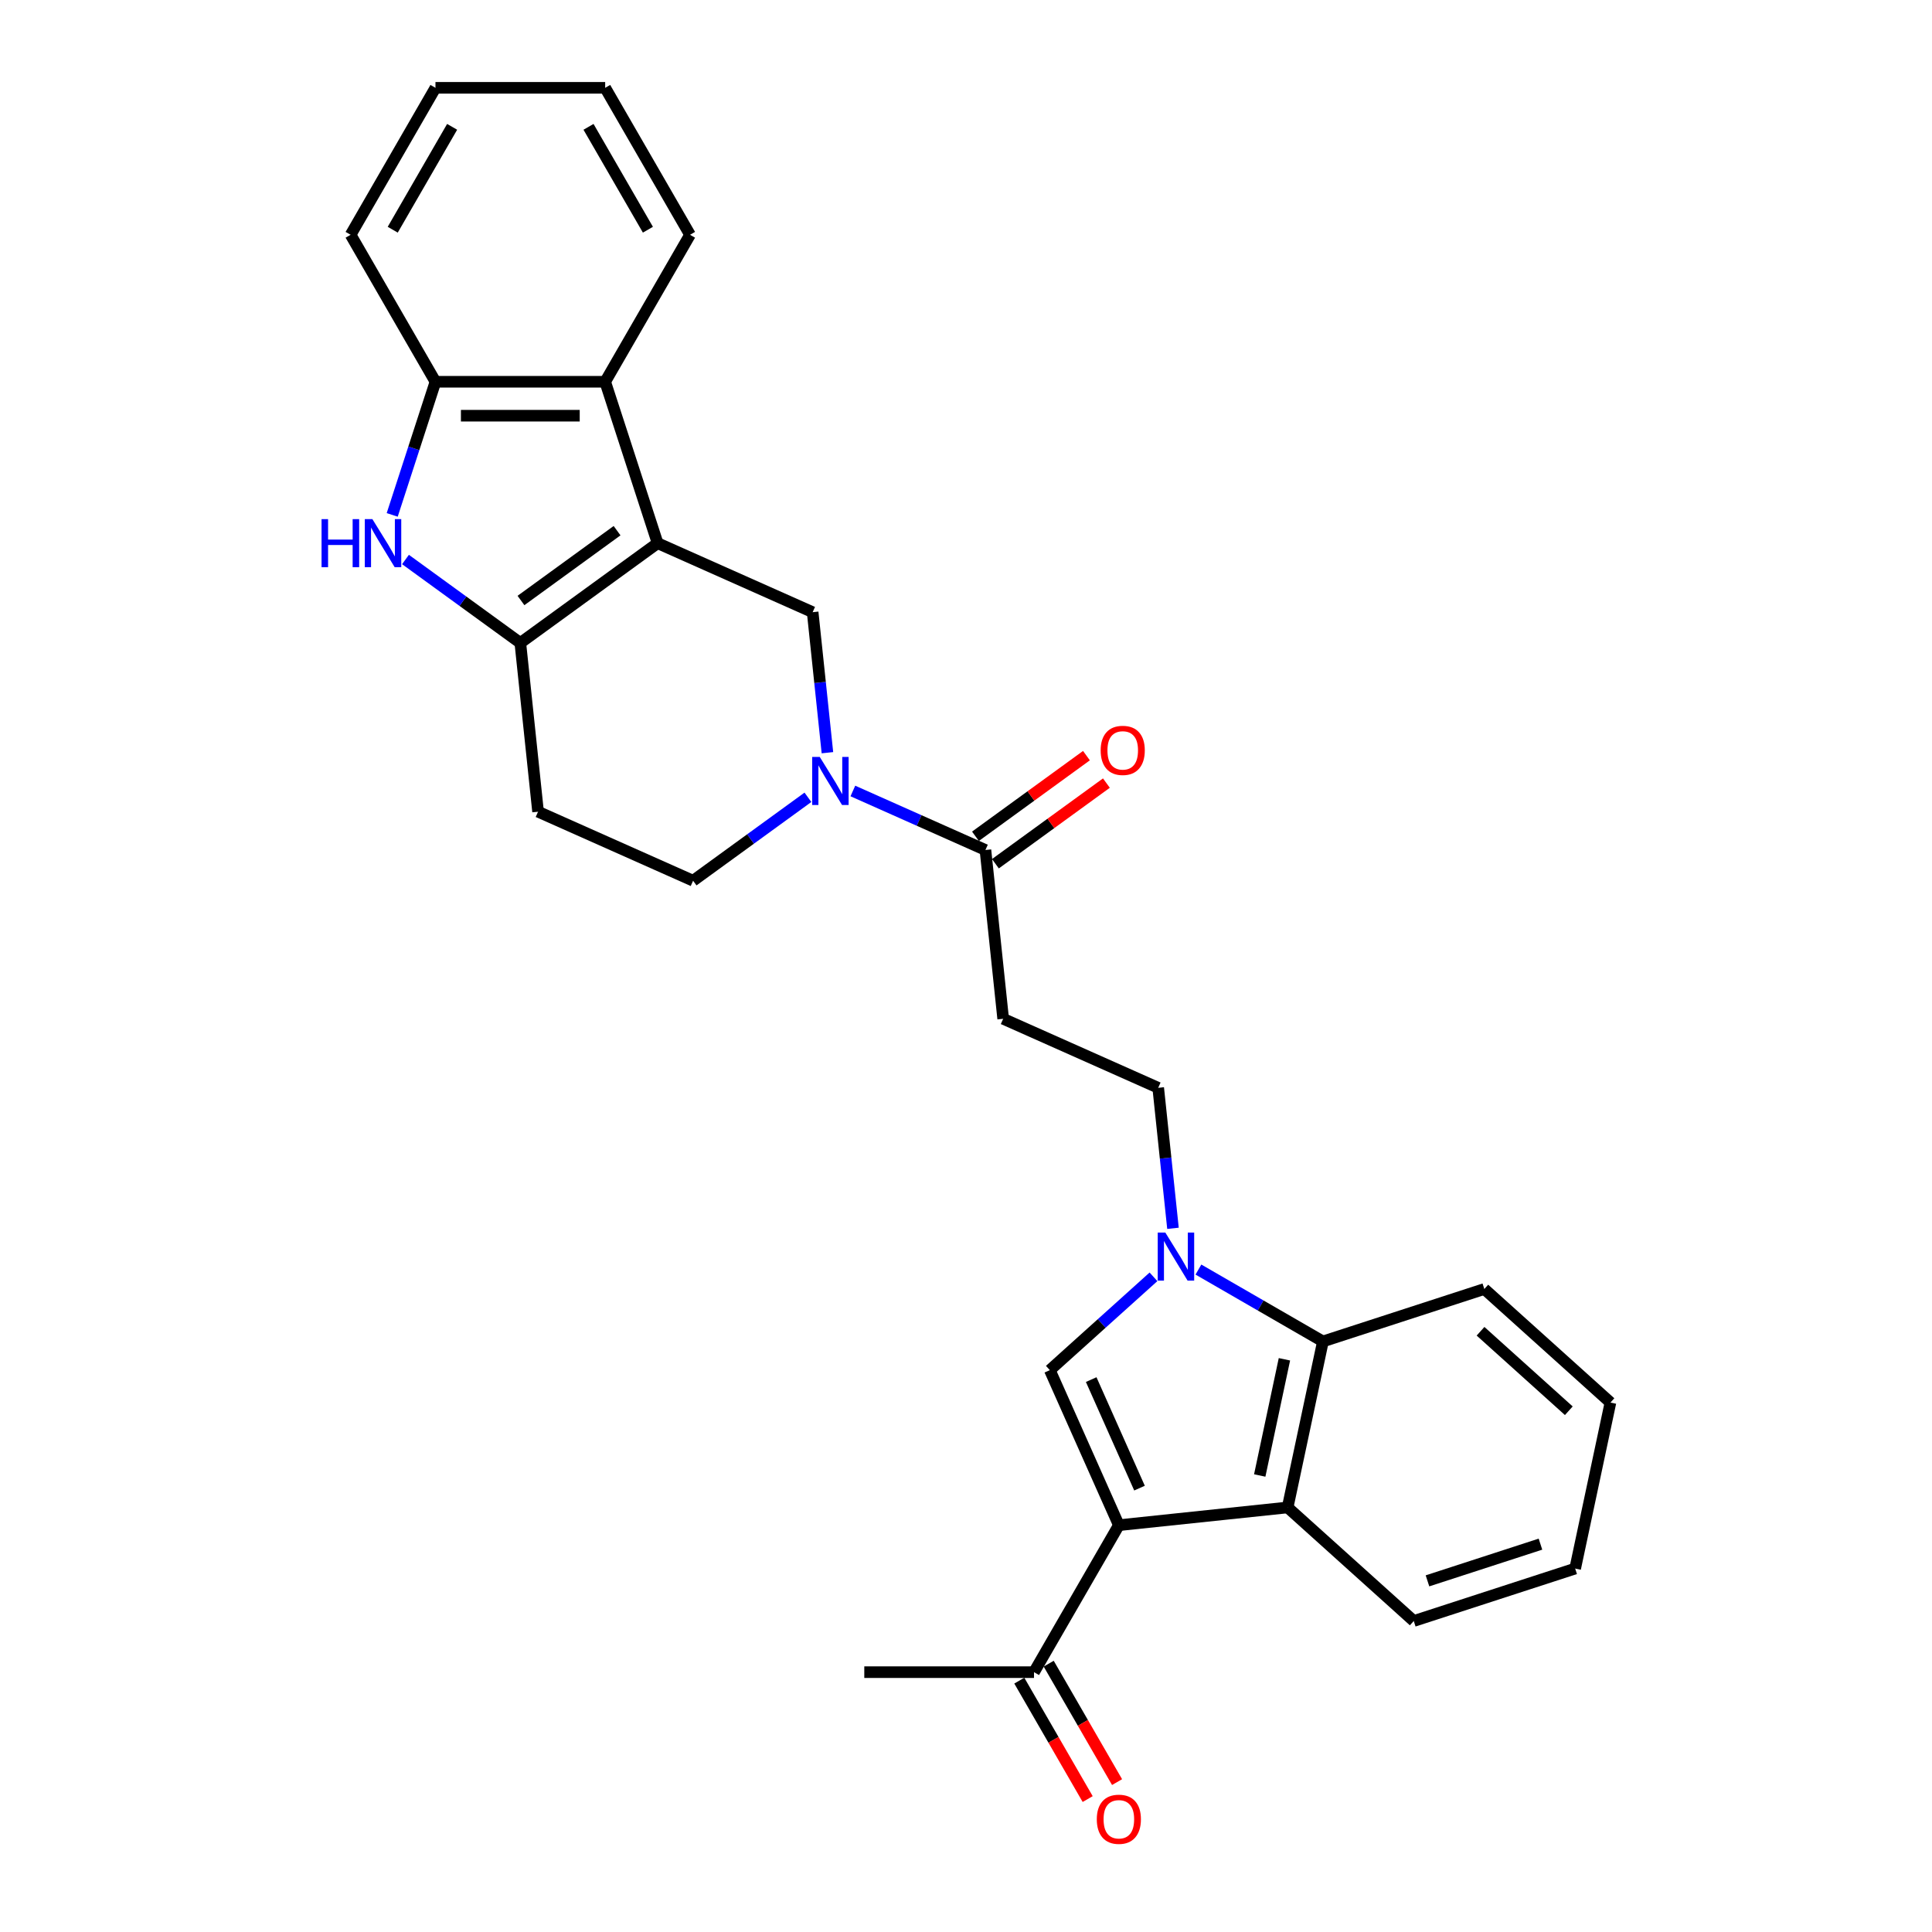 <?xml version='1.0' encoding='iso-8859-1'?>
<svg version='1.1' baseProfile='full'
              xmlns='http://www.w3.org/2000/svg'
                      xmlns:rdkit='http://www.rdkit.org/xml'
                      xmlns:xlink='http://www.w3.org/1999/xlink'
                  xml:space='preserve'
width='1000px' height='1000px' viewBox='0 0 1000 1000'>
<!-- END OF HEADER -->
<rect style='opacity:1.0;fill:#FFFFFF;stroke:none' width='1000' height='1000' x='0' y='0'> </rect>
<path class='bond-2' d='M 340.382,281.143 L 269.317,332.775' style='fill:none;fill-rule:evenodd;stroke:#000000;stroke-width:6px;stroke-linecap:butt;stroke-linejoin:miter;stroke-opacity:1' />
<path class='bond-2' d='M 319.396,274.675 L 269.651,310.817' style='fill:none;fill-rule:evenodd;stroke:#000000;stroke-width:6px;stroke-linecap:butt;stroke-linejoin:miter;stroke-opacity:1' />
<path class='bond-7' d='M 340.382,281.143 L 420.63,316.871' style='fill:none;fill-rule:evenodd;stroke:#000000;stroke-width:6px;stroke-linecap:butt;stroke-linejoin:miter;stroke-opacity:1' />
<path class='bond-9' d='M 340.382,281.143 L 313.238,197.601' style='fill:none;fill-rule:evenodd;stroke:#000000;stroke-width:6px;stroke-linecap:butt;stroke-linejoin:miter;stroke-opacity:1' />
<path class='bond-0' d='M 579.119,789.434 L 543.391,709.187' style='fill:none;fill-rule:evenodd;stroke:#000000;stroke-width:6px;stroke-linecap:butt;stroke-linejoin:miter;stroke-opacity:1' />
<path class='bond-0' d='M 589.81,770.251 L 564.8,714.078' style='fill:none;fill-rule:evenodd;stroke:#000000;stroke-width:6px;stroke-linecap:butt;stroke-linejoin:miter;stroke-opacity:1' />
<path class='bond-13' d='M 579.119,789.434 L 535.199,865.507' style='fill:none;fill-rule:evenodd;stroke:#000000;stroke-width:6px;stroke-linecap:butt;stroke-linejoin:miter;stroke-opacity:1' />
<path class='bond-31' d='M 579.119,789.434 L 666.48,780.252' style='fill:none;fill-rule:evenodd;stroke:#000000;stroke-width:6px;stroke-linecap:butt;stroke-linejoin:miter;stroke-opacity:1' />
<path class='bond-1' d='M 607.132,635.775 L 603.31,599.412' style='fill:none;fill-rule:evenodd;stroke:#0000FF;stroke-width:6px;stroke-linecap:butt;stroke-linejoin:miter;stroke-opacity:1' />
<path class='bond-1' d='M 603.31,599.412 L 599.488,563.049' style='fill:none;fill-rule:evenodd;stroke:#000000;stroke-width:6px;stroke-linecap:butt;stroke-linejoin:miter;stroke-opacity:1' />
<path class='bond-3' d='M 597.04,660.881 L 570.215,685.034' style='fill:none;fill-rule:evenodd;stroke:#0000FF;stroke-width:6px;stroke-linecap:butt;stroke-linejoin:miter;stroke-opacity:1' />
<path class='bond-3' d='M 570.215,685.034 L 543.391,709.187' style='fill:none;fill-rule:evenodd;stroke:#000000;stroke-width:6px;stroke-linecap:butt;stroke-linejoin:miter;stroke-opacity:1' />
<path class='bond-8' d='M 620.3,657.124 L 652.522,675.727' style='fill:none;fill-rule:evenodd;stroke:#0000FF;stroke-width:6px;stroke-linecap:butt;stroke-linejoin:miter;stroke-opacity:1' />
<path class='bond-8' d='M 652.522,675.727 L 684.743,694.33' style='fill:none;fill-rule:evenodd;stroke:#000000;stroke-width:6px;stroke-linecap:butt;stroke-linejoin:miter;stroke-opacity:1' />
<path class='bond-4' d='M 269.317,332.775 L 239.6,311.184' style='fill:none;fill-rule:evenodd;stroke:#000000;stroke-width:6px;stroke-linecap:butt;stroke-linejoin:miter;stroke-opacity:1' />
<path class='bond-4' d='M 239.6,311.184 L 209.882,289.593' style='fill:none;fill-rule:evenodd;stroke:#0000FF;stroke-width:6px;stroke-linecap:butt;stroke-linejoin:miter;stroke-opacity:1' />
<path class='bond-14' d='M 269.317,332.775 L 278.499,420.135' style='fill:none;fill-rule:evenodd;stroke:#000000;stroke-width:6px;stroke-linecap:butt;stroke-linejoin:miter;stroke-opacity:1' />
<path class='bond-28' d='M 203.007,266.509 L 214.202,232.055' style='fill:none;fill-rule:evenodd;stroke:#0000FF;stroke-width:6px;stroke-linecap:butt;stroke-linejoin:miter;stroke-opacity:1' />
<path class='bond-28' d='M 214.202,232.055 L 225.396,197.601' style='fill:none;fill-rule:evenodd;stroke:#000000;stroke-width:6px;stroke-linecap:butt;stroke-linejoin:miter;stroke-opacity:1' />
<path class='bond-5' d='M 428.274,389.597 L 424.452,353.234' style='fill:none;fill-rule:evenodd;stroke:#0000FF;stroke-width:6px;stroke-linecap:butt;stroke-linejoin:miter;stroke-opacity:1' />
<path class='bond-5' d='M 424.452,353.234 L 420.63,316.871' style='fill:none;fill-rule:evenodd;stroke:#000000;stroke-width:6px;stroke-linecap:butt;stroke-linejoin:miter;stroke-opacity:1' />
<path class='bond-10' d='M 441.442,409.41 L 475.75,424.685' style='fill:none;fill-rule:evenodd;stroke:#0000FF;stroke-width:6px;stroke-linecap:butt;stroke-linejoin:miter;stroke-opacity:1' />
<path class='bond-10' d='M 475.75,424.685 L 510.059,439.96' style='fill:none;fill-rule:evenodd;stroke:#000000;stroke-width:6px;stroke-linecap:butt;stroke-linejoin:miter;stroke-opacity:1' />
<path class='bond-16' d='M 418.181,412.682 L 388.464,434.273' style='fill:none;fill-rule:evenodd;stroke:#0000FF;stroke-width:6px;stroke-linecap:butt;stroke-linejoin:miter;stroke-opacity:1' />
<path class='bond-16' d='M 388.464,434.273 L 358.746,455.864' style='fill:none;fill-rule:evenodd;stroke:#000000;stroke-width:6px;stroke-linecap:butt;stroke-linejoin:miter;stroke-opacity:1' />
<path class='bond-6' d='M 666.48,780.252 L 684.743,694.33' style='fill:none;fill-rule:evenodd;stroke:#000000;stroke-width:6px;stroke-linecap:butt;stroke-linejoin:miter;stroke-opacity:1' />
<path class='bond-6' d='M 652.035,763.711 L 664.819,703.566' style='fill:none;fill-rule:evenodd;stroke:#000000;stroke-width:6px;stroke-linecap:butt;stroke-linejoin:miter;stroke-opacity:1' />
<path class='bond-19' d='M 666.48,780.252 L 731.759,839.03' style='fill:none;fill-rule:evenodd;stroke:#000000;stroke-width:6px;stroke-linecap:butt;stroke-linejoin:miter;stroke-opacity:1' />
<path class='bond-20' d='M 684.743,694.33 L 768.285,667.185' style='fill:none;fill-rule:evenodd;stroke:#000000;stroke-width:6px;stroke-linecap:butt;stroke-linejoin:miter;stroke-opacity:1' />
<path class='bond-11' d='M 313.238,197.601 L 225.396,197.601' style='fill:none;fill-rule:evenodd;stroke:#000000;stroke-width:6px;stroke-linecap:butt;stroke-linejoin:miter;stroke-opacity:1' />
<path class='bond-11' d='M 300.062,215.169 L 238.573,215.169' style='fill:none;fill-rule:evenodd;stroke:#000000;stroke-width:6px;stroke-linecap:butt;stroke-linejoin:miter;stroke-opacity:1' />
<path class='bond-21' d='M 313.238,197.601 L 357.159,121.528' style='fill:none;fill-rule:evenodd;stroke:#000000;stroke-width:6px;stroke-linecap:butt;stroke-linejoin:miter;stroke-opacity:1' />
<path class='bond-12' d='M 510.059,439.96 L 519.241,527.32' style='fill:none;fill-rule:evenodd;stroke:#000000;stroke-width:6px;stroke-linecap:butt;stroke-linejoin:miter;stroke-opacity:1' />
<path class='bond-17' d='M 515.222,447.067 L 543.947,426.197' style='fill:none;fill-rule:evenodd;stroke:#000000;stroke-width:6px;stroke-linecap:butt;stroke-linejoin:miter;stroke-opacity:1' />
<path class='bond-17' d='M 543.947,426.197 L 572.672,405.327' style='fill:none;fill-rule:evenodd;stroke:#FF0000;stroke-width:6px;stroke-linecap:butt;stroke-linejoin:miter;stroke-opacity:1' />
<path class='bond-17' d='M 504.896,432.854 L 533.621,411.984' style='fill:none;fill-rule:evenodd;stroke:#000000;stroke-width:6px;stroke-linecap:butt;stroke-linejoin:miter;stroke-opacity:1' />
<path class='bond-17' d='M 533.621,411.984 L 562.346,391.114' style='fill:none;fill-rule:evenodd;stroke:#FF0000;stroke-width:6px;stroke-linecap:butt;stroke-linejoin:miter;stroke-opacity:1' />
<path class='bond-22' d='M 225.396,197.601 L 181.476,121.528' style='fill:none;fill-rule:evenodd;stroke:#000000;stroke-width:6px;stroke-linecap:butt;stroke-linejoin:miter;stroke-opacity:1' />
<path class='bond-15' d='M 519.241,527.32 L 599.488,563.049' style='fill:none;fill-rule:evenodd;stroke:#000000;stroke-width:6px;stroke-linecap:butt;stroke-linejoin:miter;stroke-opacity:1' />
<path class='bond-18' d='M 527.591,869.899 L 545.287,900.548' style='fill:none;fill-rule:evenodd;stroke:#000000;stroke-width:6px;stroke-linecap:butt;stroke-linejoin:miter;stroke-opacity:1' />
<path class='bond-18' d='M 545.287,900.548 L 562.982,931.197' style='fill:none;fill-rule:evenodd;stroke:#FF0000;stroke-width:6px;stroke-linecap:butt;stroke-linejoin:miter;stroke-opacity:1' />
<path class='bond-18' d='M 542.806,861.115 L 560.501,891.764' style='fill:none;fill-rule:evenodd;stroke:#000000;stroke-width:6px;stroke-linecap:butt;stroke-linejoin:miter;stroke-opacity:1' />
<path class='bond-18' d='M 560.501,891.764 L 578.196,922.413' style='fill:none;fill-rule:evenodd;stroke:#FF0000;stroke-width:6px;stroke-linecap:butt;stroke-linejoin:miter;stroke-opacity:1' />
<path class='bond-23' d='M 535.199,865.507 L 447.357,865.507' style='fill:none;fill-rule:evenodd;stroke:#000000;stroke-width:6px;stroke-linecap:butt;stroke-linejoin:miter;stroke-opacity:1' />
<path class='bond-29' d='M 278.499,420.135 L 358.746,455.864' style='fill:none;fill-rule:evenodd;stroke:#000000;stroke-width:6px;stroke-linecap:butt;stroke-linejoin:miter;stroke-opacity:1' />
<path class='bond-32' d='M 731.759,839.03 L 815.301,811.885' style='fill:none;fill-rule:evenodd;stroke:#000000;stroke-width:6px;stroke-linecap:butt;stroke-linejoin:miter;stroke-opacity:1' />
<path class='bond-32' d='M 738.861,818.249 L 797.341,799.248' style='fill:none;fill-rule:evenodd;stroke:#000000;stroke-width:6px;stroke-linecap:butt;stroke-linejoin:miter;stroke-opacity:1' />
<path class='bond-26' d='M 768.285,667.185 L 833.564,725.963' style='fill:none;fill-rule:evenodd;stroke:#000000;stroke-width:6px;stroke-linecap:butt;stroke-linejoin:miter;stroke-opacity:1' />
<path class='bond-26' d='M 766.322,689.058 L 812.017,730.202' style='fill:none;fill-rule:evenodd;stroke:#000000;stroke-width:6px;stroke-linecap:butt;stroke-linejoin:miter;stroke-opacity:1' />
<path class='bond-25' d='M 357.159,121.528 L 313.238,45.455' style='fill:none;fill-rule:evenodd;stroke:#000000;stroke-width:6px;stroke-linecap:butt;stroke-linejoin:miter;stroke-opacity:1' />
<path class='bond-25' d='M 335.356,118.901 L 304.611,65.65' style='fill:none;fill-rule:evenodd;stroke:#000000;stroke-width:6px;stroke-linecap:butt;stroke-linejoin:miter;stroke-opacity:1' />
<path class='bond-30' d='M 181.476,121.528 L 225.396,45.455' style='fill:none;fill-rule:evenodd;stroke:#000000;stroke-width:6px;stroke-linecap:butt;stroke-linejoin:miter;stroke-opacity:1' />
<path class='bond-30' d='M 203.278,118.901 L 234.023,65.65' style='fill:none;fill-rule:evenodd;stroke:#000000;stroke-width:6px;stroke-linecap:butt;stroke-linejoin:miter;stroke-opacity:1' />
<path class='bond-24' d='M 815.301,811.885 L 833.564,725.963' style='fill:none;fill-rule:evenodd;stroke:#000000;stroke-width:6px;stroke-linecap:butt;stroke-linejoin:miter;stroke-opacity:1' />
<path class='bond-27' d='M 313.238,45.455 L 225.396,45.455' style='fill:none;fill-rule:evenodd;stroke:#000000;stroke-width:6px;stroke-linecap:butt;stroke-linejoin:miter;stroke-opacity:1' />
<path  class='atom-2' d='M 603.171 637.971
L 611.323 651.147
Q 612.131 652.447, 613.431 654.801
Q 614.731 657.155, 614.801 657.296
L 614.801 637.971
L 618.104 637.971
L 618.104 662.848
L 614.696 662.848
L 605.947 648.442
Q 604.928 646.755, 603.839 644.822
Q 602.785 642.89, 602.468 642.293
L 602.468 662.848
L 599.236 662.848
L 599.236 637.971
L 603.171 637.971
' fill='#0000FF'/>
<path  class='atom-5' d='M 166.436 268.705
L 169.809 268.705
L 169.809 279.281
L 182.528 279.281
L 182.528 268.705
L 185.901 268.705
L 185.901 293.581
L 182.528 293.581
L 182.528 282.092
L 169.809 282.092
L 169.809 293.581
L 166.436 293.581
L 166.436 268.705
' fill='#0000FF'/>
<path  class='atom-5' d='M 192.753 268.705
L 200.905 281.881
Q 201.713 283.181, 203.013 285.535
Q 204.313 287.889, 204.383 288.03
L 204.383 268.705
L 207.686 268.705
L 207.686 293.581
L 204.278 293.581
L 195.529 279.175
Q 194.51 277.489, 193.42 275.556
Q 192.366 273.624, 192.05 273.026
L 192.05 293.581
L 188.818 293.581
L 188.818 268.705
L 192.753 268.705
' fill='#0000FF'/>
<path  class='atom-6' d='M 424.313 391.793
L 432.464 404.97
Q 433.273 406.27, 434.573 408.624
Q 435.873 410.978, 435.943 411.118
L 435.943 391.793
L 439.246 391.793
L 439.246 416.67
L 435.838 416.67
L 427.089 402.264
Q 426.07 400.577, 424.98 398.645
Q 423.926 396.712, 423.61 396.115
L 423.61 416.67
L 420.377 416.67
L 420.377 391.793
L 424.313 391.793
' fill='#0000FF'/>
<path  class='atom-18' d='M 569.705 388.398
Q 569.705 382.425, 572.656 379.087
Q 575.608 375.749, 581.124 375.749
Q 586.641 375.749, 589.592 379.087
Q 592.544 382.425, 592.544 388.398
Q 592.544 394.442, 589.557 397.885
Q 586.57 401.294, 581.124 401.294
Q 575.643 401.294, 572.656 397.885
Q 569.705 394.477, 569.705 388.398
M 581.124 398.483
Q 584.919 398.483, 586.957 395.953
Q 589.03 393.388, 589.03 388.398
Q 589.03 383.514, 586.957 381.055
Q 584.919 378.56, 581.124 378.56
Q 577.329 378.56, 575.256 381.02
Q 573.219 383.479, 573.219 388.398
Q 573.219 393.423, 575.256 395.953
Q 577.329 398.483, 581.124 398.483
' fill='#FF0000'/>
<path  class='atom-19' d='M 567.7 941.65
Q 567.7 935.677, 570.652 932.339
Q 573.603 929.001, 579.119 929.001
Q 584.636 929.001, 587.587 932.339
Q 590.539 935.677, 590.539 941.65
Q 590.539 947.694, 587.552 951.137
Q 584.566 954.545, 579.119 954.545
Q 573.638 954.545, 570.652 951.137
Q 567.7 947.729, 567.7 941.65
M 579.119 951.735
Q 582.914 951.735, 584.952 949.205
Q 587.025 946.64, 587.025 941.65
Q 587.025 936.766, 584.952 934.307
Q 582.914 931.812, 579.119 931.812
Q 575.325 931.812, 573.252 934.272
Q 571.214 936.731, 571.214 941.65
Q 571.214 946.675, 573.252 949.205
Q 575.325 951.735, 579.119 951.735
' fill='#FF0000'/>
</svg>
